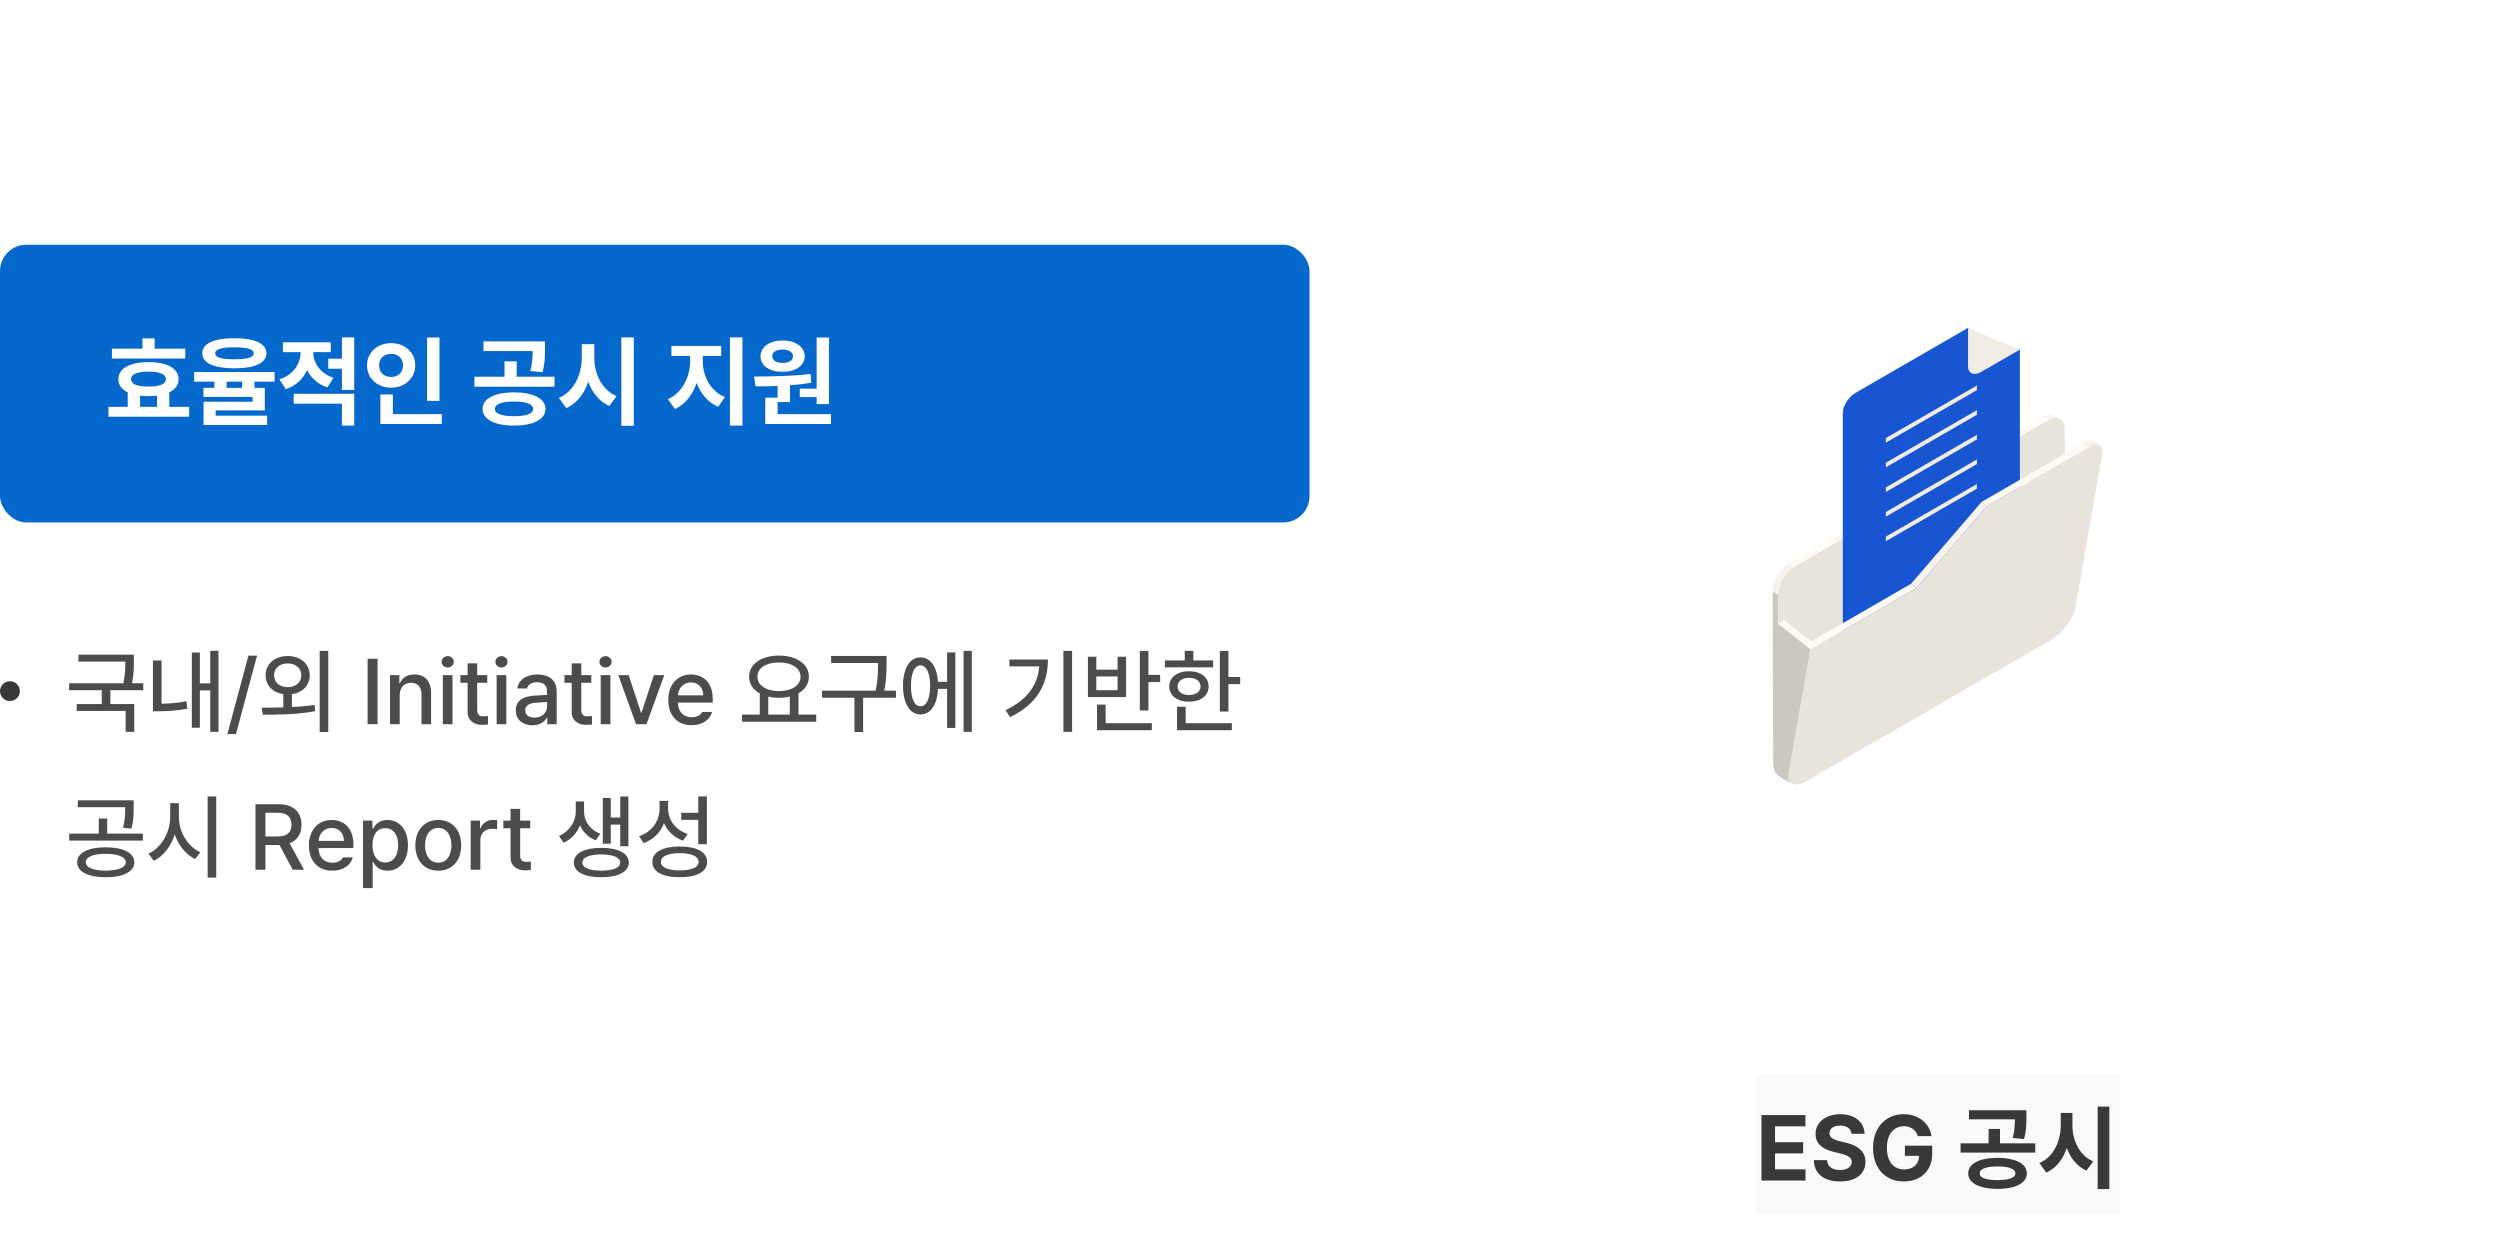 <svg width="378" height="187" viewBox="0 0 378 187" fill="none" xmlns="http://www.w3.org/2000/svg">
<rect y="37" width="198" height="42" rx="4" fill="#0568CC"/>
<path d="M28.012 52.717V54.211H16.923V52.717H21.537V51.164H23.383V52.717H28.012ZM16.395 63.015V61.52H19.311V59.323C18.402 58.884 17.897 58.21 17.904 57.331C17.89 55.705 19.64 54.753 22.46 54.753C25.258 54.753 27.008 55.705 27.001 57.331C27.008 58.21 26.496 58.884 25.595 59.323V61.52H28.598V63.015H16.395ZM19.823 57.331C19.816 58.078 20.731 58.452 22.46 58.444C24.152 58.452 25.082 58.078 25.082 57.331C25.082 56.569 24.152 56.188 22.46 56.188C20.731 56.188 19.816 56.569 19.823 57.331ZM21.186 61.52H23.749V59.821C23.346 59.873 22.921 59.895 22.46 59.895C22.006 59.895 21.581 59.873 21.186 59.821V61.52ZM35.438 51.135C38.507 51.135 40.28 51.94 40.287 53.42C40.28 54.892 38.507 55.69 35.438 55.69C32.362 55.69 30.575 54.892 30.575 53.42C30.575 51.94 32.362 51.135 35.438 51.135ZM29.359 57.712V56.247H41.518V57.712H38.471V58.649H40.038V62.048H32.611V62.853H40.39V64.26H30.78V60.744H38.192V60.012H30.766V58.649H32.421V57.712H29.359ZM32.538 53.42C32.531 54.057 33.483 54.321 35.438 54.328C37.409 54.321 38.353 54.057 38.353 53.42C38.353 52.812 37.409 52.512 35.438 52.512C33.483 52.512 32.531 52.812 32.538 53.42ZM34.267 58.649H36.61V57.712H34.267V58.649ZM50.014 51.765V53.244H47.362C47.37 54.812 48.322 56.43 50.424 57.126L49.501 58.562C48.029 58.1 47.011 57.133 46.432 55.94C45.839 57.265 44.777 58.334 43.202 58.84L42.25 57.36C44.447 56.665 45.443 54.899 45.458 53.244H42.777V51.765H50.014ZM44.403 61.037V59.543H53.559V64.348H51.698V61.037H44.403ZM49.633 55.749V54.226H51.698V51.018H53.559V58.957H51.698V55.749H49.633ZM66.449 51.032V60.612H64.574V51.032H66.449ZM55.492 55.236C55.492 53.281 57.089 51.874 59.14 51.882C61.183 51.874 62.78 53.281 62.787 55.236C62.78 57.221 61.183 58.62 59.14 58.62C57.089 58.62 55.492 57.221 55.492 55.236ZM57.323 55.236C57.309 56.35 58.092 56.994 59.14 56.994C60.15 56.994 60.934 56.35 60.941 55.236C60.934 54.152 60.15 53.501 59.14 53.508C58.092 53.501 57.309 54.152 57.323 55.236ZM57.514 64.113V59.645H59.403V62.619H66.801V64.113H57.514ZM77.714 59.323C80.629 59.323 82.46 60.246 82.475 61.843C82.46 63.417 80.629 64.355 77.714 64.348C74.821 64.355 72.96 63.417 72.968 61.843C72.96 60.246 74.821 59.323 77.714 59.323ZM71.737 58.474V56.965H76.278V54.636H78.124V56.965H83.837V58.474H71.737ZM73.1 53.083V51.618H82.401V52.702C82.409 53.764 82.409 54.907 82.02 56.276L80.189 56.101C80.49 54.892 80.526 53.991 80.541 53.083H73.1ZM74.828 61.843C74.821 62.56 75.876 62.927 77.714 62.927C79.552 62.927 80.614 62.56 80.614 61.843C80.614 61.103 79.552 60.708 77.714 60.715C75.876 60.708 74.821 61.103 74.828 61.843ZM89.857 54.035C89.85 56.481 90.963 58.935 93.227 59.895L92.128 61.389C90.605 60.7 89.55 59.367 88.942 57.719C88.341 59.521 87.25 60.971 85.624 61.711L84.496 60.158C86.825 59.177 87.96 56.621 87.968 54.035V52.043H89.857V54.035ZM93.944 64.377V51.018H95.834V64.377H93.944ZM106.264 54.65C106.256 56.804 107.37 59.111 109.604 60.041L108.593 61.506C107.025 60.839 105.941 59.514 105.341 57.902C104.74 59.653 103.634 61.118 102.06 61.843L100.99 60.363C103.202 59.374 104.345 56.906 104.345 54.65V53.83H101.518V52.307H109.047V53.83H106.264V54.65ZM110.365 64.348V51.018H112.255V64.348H110.365ZM125.351 51.032V61.096H123.476V60.041H120.927V58.767H123.476V51.032H125.351ZM114.013 56.935C116.452 56.921 119.748 56.884 122.567 56.54L122.67 57.873C121.615 58.049 120.524 58.173 119.447 58.254V60.788H117.572V62.619H125.644V64.113H115.712V60.129H117.572V58.364C116.378 58.408 115.243 58.415 114.232 58.415L114.013 56.935ZM114.994 53.874C114.994 52.453 116.364 51.479 118.349 51.486C120.282 51.479 121.667 52.453 121.674 53.874C121.667 55.302 120.282 56.225 118.349 56.218C116.364 56.225 114.994 55.302 114.994 53.874ZM116.767 53.874C116.759 54.519 117.396 54.877 118.349 54.87C119.242 54.877 119.887 54.519 119.901 53.874C119.887 53.215 119.242 52.849 118.349 52.849C117.396 52.849 116.759 53.215 116.767 53.874Z" fill="white"/>
<circle cx="1.5" cy="104.5" r="1.5" fill="#393939"/>
<path opacity="0.9" d="M20.24 98.986V99.902C20.24 100.805 20.24 101.885 19.967 103.307H21.662V104.359H16.686V106.451H20.295V110.662H18.996V107.49H11.6V106.451H15.387V104.359H10.451V103.307H18.654C18.941 101.939 18.955 100.914 18.955 100.039H11.859V98.986H20.24ZM33.037 98.412V110.662H31.793V104.387H30.221V110.033H29.004V98.658H30.221V103.32H31.793V98.412H33.037ZM24.424 99.861V106.396C25.559 106.39 26.796 106.301 28.184 106.027L28.32 107.162C26.639 107.463 25.23 107.545 23.918 107.545H23.125V99.861H24.424ZM38.861 99.137L35.676 110.99H34.377L37.562 99.137H38.861ZM43.496 99.191C45.438 99.191 46.818 100.381 46.832 102.104C46.818 103.628 45.738 104.735 44.139 104.961V106.902C45.294 106.848 46.47 106.752 47.57 106.588L47.666 107.531C44.891 108.051 41.924 108.064 39.736 108.064L39.572 106.998C40.536 106.998 41.657 106.998 42.84 106.957V104.961C41.254 104.729 40.147 103.621 40.16 102.104C40.147 100.381 41.568 99.191 43.496 99.191ZM43.496 100.312C42.307 100.312 41.432 101.01 41.445 102.104C41.432 103.184 42.307 103.908 43.496 103.895C44.685 103.908 45.56 103.184 45.56 102.104C45.56 101.01 44.685 100.312 43.496 100.312ZM49.635 98.412V110.689H48.336V98.412H49.635ZM57.086 99.602V109.5H55.582V99.602H57.086ZM60.435 105.098V109.5H58.973V102.076H60.381V103.293H60.463C60.818 102.5 61.543 101.98 62.65 101.98C64.182 101.98 65.18 102.938 65.18 104.783V109.5H63.73V104.961C63.73 103.881 63.143 103.238 62.158 103.238C61.16 103.238 60.435 103.908 60.435 105.098ZM66.957 109.5V102.076H68.42V109.5H66.957ZM67.695 100.928C67.189 100.928 66.766 100.545 66.766 100.066C66.766 99.588 67.189 99.205 67.695 99.205C68.188 99.205 68.611 99.588 68.611 100.066C68.611 100.545 68.188 100.928 67.695 100.928ZM73.67 102.076V103.238H72.152V107.312C72.152 108.146 72.576 108.297 73.041 108.311C73.246 108.311 73.574 108.283 73.779 108.27V109.541C73.574 109.568 73.26 109.596 72.863 109.596C71.715 109.596 70.689 108.967 70.703 107.613V103.238H69.609V102.076H70.703V100.299H72.152V102.076H73.67ZM75.092 109.5V102.076H76.555V109.5H75.092ZM75.83 100.928C75.324 100.928 74.9 100.545 74.9 100.066C74.9 99.588 75.324 99.205 75.83 99.205C76.322 99.205 76.746 99.588 76.746 100.066C76.746 100.545 76.322 100.928 75.83 100.928ZM77.99 107.408C77.99 105.713 79.426 105.275 80.766 105.18C81.258 105.146 82.372 105.084 82.721 105.07L82.707 104.482C82.707 103.648 82.201 103.156 81.203 103.156C80.342 103.156 79.822 103.553 79.672 104.1H78.223C78.359 102.869 79.508 101.98 81.258 101.98C82.434 101.98 84.17 102.418 84.17 104.564V109.5H82.748V108.488H82.693C82.406 109.049 81.723 109.664 80.492 109.664C79.084 109.664 77.99 108.857 77.99 107.408ZM79.412 107.422C79.412 108.133 80 108.502 80.82 108.502C82.01 108.502 82.721 107.709 82.721 106.82V106.137L80.971 106.26C80.014 106.328 79.412 106.684 79.412 107.422ZM89.406 102.076V103.238H87.889V107.312C87.889 108.146 88.312 108.297 88.777 108.311C88.982 108.311 89.311 108.283 89.516 108.27V109.541C89.311 109.568 88.996 109.596 88.6 109.596C87.451 109.596 86.426 108.967 86.439 107.613V103.238H85.346V102.076H86.439V100.299H87.889V102.076H89.406ZM90.828 109.5V102.076H92.291V109.5H90.828ZM91.566 100.928C91.061 100.928 90.637 100.545 90.637 100.066C90.637 99.588 91.061 99.205 91.566 99.205C92.059 99.205 92.482 99.588 92.482 100.066C92.482 100.545 92.059 100.928 91.566 100.928ZM100.439 102.076L97.746 109.5H96.174L93.481 102.076H95.053L96.926 107.777H96.994L98.867 102.076H100.439ZM104.568 109.65C102.381 109.65 101.041 108.146 101.041 105.836C101.041 103.553 102.408 101.98 104.473 101.98C106.168 101.98 107.768 103.033 107.768 105.713V106.232H102.49C102.531 107.641 103.358 108.447 104.582 108.447C105.416 108.447 105.949 108.092 106.195 107.641H107.672C107.344 108.844 106.195 109.65 104.568 109.65ZM102.504 105.139H106.332C106.332 104.004 105.607 103.184 104.486 103.184C103.317 103.184 102.559 104.086 102.504 105.139ZM123.408 108.051V109.131H112.197V108.051H114.877V104.852C113.872 104.298 113.264 103.416 113.264 102.322C113.264 100.395 115.15 99.123 117.775 99.123C120.414 99.123 122.301 100.395 122.301 102.322C122.301 103.402 121.713 104.271 120.729 104.824V108.051H123.408ZM117.775 100.162C115.848 100.162 114.521 100.996 114.521 102.322C114.521 103.635 115.848 104.496 117.775 104.496C119.689 104.496 121.043 103.635 121.043 102.322C121.043 100.996 119.689 100.162 117.775 100.162ZM116.162 108.051H119.416V105.316C118.917 105.446 118.363 105.508 117.775 105.508C117.201 105.508 116.654 105.446 116.162 105.33V108.051ZM134.045 99.178V100.258C134.045 101.42 134.045 102.678 133.703 104.428H135.467V105.494H130.504V110.676H129.191V105.494H124.297V104.428H132.391C132.76 102.685 132.76 101.399 132.76 100.258V100.244H125.664V99.178H134.045ZM146.938 98.412V110.662H145.693V98.412H146.938ZM144.449 98.644V110.061H143.205V104.154H141.824C141.715 106.547 140.689 108.037 139.172 108.023C137.572 108.037 136.533 106.355 136.533 103.703C136.533 101.051 137.572 99.383 139.172 99.397C140.662 99.383 141.674 100.798 141.824 103.102H143.205V98.644H144.449ZM139.172 100.613C138.283 100.613 137.736 101.748 137.736 103.703C137.736 105.658 138.283 106.793 139.172 106.793C140.074 106.793 140.635 105.658 140.635 103.703C140.635 101.748 140.074 100.613 139.172 100.613ZM162.1 98.412V110.662H160.787V98.412H162.1ZM158.449 99.725C158.449 103.307 156.918 106.424 152.721 108.434L152.037 107.381C155.298 105.829 156.884 103.621 157.137 100.764H152.625V99.725H158.449ZM173.639 98.426V102.035H175.416V103.129H173.639V107.422H172.34V98.426H173.639ZM174.158 109.35V110.402H165.873V106.533H167.172V109.35H174.158ZM165.764 99.301V101.256H168.977V99.301H170.262V105.398H164.492V99.301H165.764ZM165.764 104.359H168.977V102.281H165.764V104.359ZM185.738 98.426V102.363H187.516V103.443H185.738V107.586H184.439V98.426H185.738ZM183.428 99.848V100.9H176.127V99.848H179.135V98.412H180.434V99.848H183.428ZM179.777 101.488C181.541 101.488 182.744 102.404 182.744 103.799C182.744 105.193 181.541 106.096 179.777 106.096C178 106.096 176.797 105.193 176.797 103.799C176.797 102.404 178 101.488 179.777 101.488ZM179.777 102.486C178.738 102.486 178.041 102.992 178.055 103.799C178.041 104.592 178.738 105.084 179.777 105.084C180.816 105.084 181.514 104.592 181.527 103.799C181.514 102.992 180.816 102.486 179.777 102.486ZM186.258 109.35V110.402H177.973V106.861H179.271V109.35H186.258ZM15.975 128.109C18.627 128.109 20.295 128.943 20.309 130.379C20.295 131.801 18.627 132.648 15.975 132.635C13.35 132.648 11.668 131.801 11.668 130.379C11.668 128.943 13.35 128.109 15.975 128.109ZM15.975 129.094C14.115 129.094 12.953 129.572 12.967 130.379C12.953 131.172 14.115 131.637 15.975 131.637C17.848 131.637 19.01 131.172 19.023 130.379C19.01 129.572 17.848 129.094 15.975 129.094ZM20.213 121.014V122.039C20.213 123.023 20.213 124.035 19.871 125.293L18.6 125.156C18.928 123.905 18.928 123.003 18.928 122.053H11.764V121.014H20.213ZM21.607 126.045V127.098H10.465V126.045H14.935V123.748H16.207V126.045H21.607ZM27.049 123.529C27.035 125.771 28.389 128.014 30.289 128.861L29.51 129.887C28.102 129.217 26.987 127.843 26.42 126.168C25.846 127.959 24.718 129.442 23.248 130.16L22.455 129.066C24.383 128.205 25.736 125.867 25.736 123.529V121.438H27.049V123.529ZM32.695 120.412V132.689H31.396V120.412H32.695ZM38.629 131.5V121.602H42.156C44.453 121.602 45.588 122.887 45.588 124.705C45.588 126.038 44.986 127.05 43.783 127.494L45.971 131.5H44.262L42.252 127.768H42.156H40.133V131.5H38.629ZM40.133 126.469H42.006C43.469 126.469 44.07 125.826 44.07 124.705C44.07 123.584 43.469 122.887 42.006 122.887H40.133V126.469ZM50.236 131.65C48.049 131.65 46.709 130.146 46.709 127.836C46.709 125.553 48.076 123.98 50.141 123.98C51.836 123.98 53.435 125.033 53.435 127.713V128.232H48.158C48.199 129.641 49.026 130.447 50.25 130.447C51.084 130.447 51.617 130.092 51.863 129.641H53.34C53.012 130.844 51.863 131.65 50.236 131.65ZM48.172 127.139H52C52 126.004 51.275 125.184 50.154 125.184C48.985 125.184 48.227 126.086 48.172 127.139ZM54.885 134.289V124.076H56.307V125.279H56.43C56.69 124.814 57.195 123.98 58.562 123.98C60.353 123.98 61.68 125.389 61.68 127.809C61.68 130.201 60.381 131.65 58.576 131.65C57.223 131.65 56.69 130.83 56.43 130.338H56.348V134.289H54.885ZM56.32 127.781C56.32 129.34 57.004 130.406 58.248 130.406C59.533 130.406 60.203 129.271 60.203 127.781C60.203 126.318 59.547 125.225 58.248 125.225C56.99 125.225 56.32 126.236 56.32 127.781ZM66.273 131.65C64.168 131.65 62.801 130.119 62.801 127.822C62.801 125.512 64.168 123.98 66.273 123.98C68.365 123.98 69.732 125.512 69.732 127.822C69.732 130.119 68.365 131.65 66.273 131.65ZM66.273 130.434C67.613 130.434 68.256 129.244 68.256 127.822C68.256 126.4 67.613 125.184 66.273 125.184C64.906 125.184 64.264 126.4 64.264 127.822C64.264 129.244 64.906 130.434 66.273 130.434ZM71.168 131.5V124.076H72.576V125.252H72.658C72.932 124.459 73.67 123.967 74.545 123.967C74.723 123.967 75.01 123.98 75.16 123.994V125.389C75.037 125.361 74.695 125.307 74.394 125.307C73.383 125.307 72.631 126.004 72.631 126.975V131.5H71.168ZM80.164 124.076V125.238H78.647V129.312C78.647 130.146 79.07 130.297 79.535 130.311C79.74 130.311 80.068 130.283 80.273 130.27V131.541C80.068 131.568 79.754 131.596 79.357 131.596C78.209 131.596 77.184 130.967 77.197 129.613V125.238H76.103V124.076H77.197V122.299H78.647V124.076H80.164ZM88.312 122.764C88.312 124.104 89.174 125.457 90.76 126.059L90.076 127.057C88.935 126.619 88.135 125.785 87.697 124.773C87.246 125.915 86.405 126.906 85.223 127.412L84.512 126.4C86.166 125.676 87.055 124.131 87.055 122.764V121.178H88.312V122.764ZM95.012 120.426V127.959H93.781V124.678H92.346V127.576H91.143V120.645H92.346V123.611H93.781V120.426H95.012ZM90.91 128.191C93.467 128.191 95.066 129.025 95.08 130.42C95.066 131.814 93.467 132.648 90.91 132.635C88.353 132.648 86.754 131.814 86.768 130.42C86.754 129.025 88.353 128.191 90.91 128.191ZM90.91 129.189C89.133 129.189 88.039 129.641 88.053 130.42C88.039 131.199 89.133 131.65 90.91 131.637C92.688 131.65 93.768 131.199 93.781 130.42C93.768 129.641 92.688 129.189 90.91 129.189ZM101.014 122.244C101.014 123.967 102.121 125.498 103.98 126.1L103.27 127.111C101.923 126.626 100.932 125.683 100.398 124.459C99.865 125.86 98.799 126.947 97.322 127.48L96.625 126.441C98.58 125.771 99.715 124.145 99.728 122.299V121.096H101.014V122.244ZM106.879 120.412V127.645H105.58V123.967H102.996V122.9H105.58V120.412H106.879ZM102.777 127.986C105.348 127.986 106.92 128.834 106.92 130.324C106.92 131.801 105.348 132.648 102.777 132.635C100.207 132.648 98.621 131.801 98.635 130.324C98.621 128.834 100.207 127.986 102.777 127.986ZM102.777 128.998C100.986 128.998 99.92 129.477 99.92 130.324C99.92 131.145 100.986 131.609 102.777 131.609C104.568 131.609 105.635 131.145 105.635 130.324C105.635 129.477 104.568 128.998 102.777 128.998Z" fill="#393939"/>
<g filter="url(#filter0_d_453_27993)">
<circle cx="293" cy="85.5" r="65" fill="white"/>
</g>
<g clip-path="url(#clip0_453_27993)">
<path d="M310.648 62.853C310.209 62.595 309.597 62.63 308.922 63.02L309.757 63.507C310.432 63.117 311.038 63.082 311.483 63.34L310.648 62.853Z" fill="#F6F2ED"/>
<path d="M268.928 115.863L268.852 89.902L268.023 89.422L268.1 115.382C268.1 116.343 268.441 117.025 268.991 117.338L269.826 117.825C269.276 117.505 268.935 116.83 268.935 115.869L268.928 115.863Z" fill="#CCC7BF"/>
<path d="M308.919 63.016L270.438 85.232L271.273 85.719L309.754 63.503L308.919 63.016Z" fill="#FDFAF5"/>
<path d="M270.439 85.234C269.102 86.007 268.023 87.886 268.023 89.424L268.859 89.911C268.859 88.373 269.937 86.494 271.274 85.722L270.439 85.234Z" fill="#F6F2ED"/>
<path d="M312.192 64.889C312.192 63.351 311.099 62.732 309.756 63.504L271.274 85.72C269.938 86.493 268.852 88.372 268.859 89.91L268.936 115.871C268.936 117.812 270.314 118.592 271.998 117.618L309.213 96.132C310.904 95.158 312.268 92.792 312.261 90.857L312.185 64.896L312.192 64.889Z" fill="#E9E4DB"/>
<path d="M297.571 49.57L280.568 59.391C279.503 60.01 278.633 61.374 278.633 62.439V100.691L305.408 85.233V52.883L301.6 51.874L297.571 49.57Z" fill="#1755D2"/>
<path d="M297.57 49.57V55.375C297.57 56.481 298.468 56.864 299.575 56.224L305.379 52.869L297.57 49.57Z" fill="#F2EDE4"/>
<path d="M298.907 58.985L285.141 66.933V66.237L298.907 58.289V58.985Z" fill="#F2EDE4"/>
<path d="M298.907 62.712L285.141 70.66V69.964L298.907 62.016V62.712Z" fill="#F2EDE4"/>
<path d="M298.907 66.438L285.141 74.386V73.69L298.907 65.742V66.438Z" fill="#F2EDE4"/>
<path d="M298.907 70.165L285.141 78.113V77.417L298.907 69.469V70.165Z" fill="#F2EDE4"/>
<path d="M298.907 73.883L285.141 81.832V81.136L298.907 73.188V73.883Z" fill="#F2EDE4"/>
<path d="M316.745 66.786C316.397 66.508 315.792 66.549 315.047 66.974L315.868 67.628C316.606 67.204 317.211 67.155 317.566 67.44L316.745 66.786Z" fill="#F6F2ED"/>
<path d="M315.039 66.977L299.609 75.892L300.424 76.546L315.861 67.631L315.039 66.977Z" fill="#FDFAF5"/>
<path d="M299.616 75.891L288.953 88.265L289.774 88.92L300.43 76.545L299.616 75.891Z" fill="#F6F2ED"/>
<path d="M288.951 88.266L272.922 97.522L273.743 98.177L289.772 88.92L288.951 88.266Z" fill="#FDFAF5"/>
<path d="M270.456 116.84L273.734 98.173L268.438 93.977L268.855 116.165C268.723 116.937 268.966 117.271 269.321 117.55L270.818 118.448C270.463 118.162 270.31 117.619 270.449 116.847L270.456 116.84Z" fill="#CCC7BF"/>
<path d="M315.864 67.626L300.434 76.534L289.771 88.909L273.742 98.166L270.464 116.832C270.158 118.558 271.286 119.164 272.977 118.189L310.191 96.704C311.876 95.73 313.49 93.544 313.797 91.811L317.854 68.698C318.098 67.326 317.2 66.846 315.864 67.619V67.626Z" fill="#E9E4DB"/>
<path d="M269.785 93.766L268.859 94.302L273.738 98.171L274.664 97.635L269.785 93.766Z" fill="#FDFAF5"/>
</g>
<rect width="55" height="21" transform="translate(265.5 162.5)" fill="#F9F9F9"/>
<path d="M266.334 168.602H272.979V170.297H268.385V172.703H272.637V174.398H268.385V176.805H272.992V178.5H266.334V168.602ZM279.951 171.432C279.91 171.04 279.739 170.734 279.438 170.516C279.142 170.297 278.743 170.188 278.242 170.188C277.9 170.188 277.606 170.238 277.36 170.338C277.119 170.434 276.934 170.568 276.807 170.741C276.679 170.914 276.615 171.11 276.615 171.329C276.615 171.657 276.757 171.917 277.039 172.108C277.326 172.295 277.714 172.443 278.201 172.553L279.09 172.771C280.006 172.981 280.728 173.323 281.257 173.797C281.785 174.266 282.052 174.891 282.057 175.67C282.057 176.271 281.904 176.796 281.599 177.242C281.293 177.689 280.854 178.033 280.279 178.274C279.705 178.516 279.021 178.637 278.229 178.637C277.426 178.641 276.731 178.521 276.144 178.274C275.556 178.028 275.098 177.664 274.77 177.181C274.441 176.698 274.268 176.107 274.25 175.41H276.246C276.278 175.898 276.469 176.271 276.82 176.531C277.176 176.786 277.636 176.914 278.201 176.914C278.557 176.914 278.869 176.862 279.138 176.757C279.407 176.652 279.614 176.506 279.76 176.319C279.906 176.132 279.979 175.916 279.979 175.67C279.979 175.351 279.84 175.098 279.562 174.911C279.288 174.72 278.862 174.553 278.283 174.412L277.203 174.152C275.408 173.71 274.51 172.812 274.51 171.459C274.51 170.871 274.669 170.352 274.988 169.9C275.312 169.445 275.756 169.091 276.321 168.841C276.891 168.59 277.536 168.465 278.256 168.465C278.976 168.465 279.612 168.59 280.163 168.841C280.715 169.091 281.143 169.442 281.448 169.894C281.754 170.34 281.911 170.853 281.92 171.432H279.951ZM289.973 171.787C289.831 171.318 289.578 170.951 289.214 170.687C288.849 170.422 288.4 170.288 287.867 170.283C287.357 170.288 286.908 170.418 286.521 170.673C286.133 170.928 285.832 171.299 285.618 171.787C285.404 172.275 285.297 172.858 285.297 173.537C285.297 174.225 285.402 174.815 285.611 175.308C285.821 175.8 286.119 176.174 286.507 176.429C286.894 176.684 287.352 176.814 287.881 176.818C288.346 176.818 288.747 176.734 289.084 176.565C289.426 176.397 289.688 176.16 289.87 175.854C290.057 175.545 290.155 175.182 290.164 174.768H288.018V173.223H292.146V174.453C292.146 175.305 291.964 176.048 291.6 176.682C291.24 177.311 290.734 177.794 290.082 178.131C289.435 178.468 288.697 178.637 287.867 178.637C286.947 178.637 286.133 178.432 285.427 178.021C284.725 177.607 284.178 177.019 283.786 176.258C283.399 175.492 283.205 174.594 283.205 173.564C283.205 172.521 283.406 171.614 283.807 170.844C284.208 170.074 284.759 169.486 285.461 169.08C286.163 168.67 286.951 168.465 287.826 168.465C288.56 168.465 289.232 168.606 289.843 168.889C290.453 169.171 290.95 169.565 291.333 170.071C291.72 170.573 291.96 171.145 292.051 171.787H289.973ZM302.018 175.068C302.924 175.068 303.711 175.162 304.376 175.349C305.041 175.531 305.554 175.8 305.914 176.155C306.274 176.506 306.456 176.928 306.461 177.42C306.456 177.903 306.274 178.32 305.914 178.671C305.554 179.026 305.039 179.295 304.369 179.478C303.704 179.664 302.92 179.758 302.018 179.758C301.12 179.758 300.336 179.664 299.666 179.478C299.001 179.295 298.488 179.026 298.128 178.671C297.768 178.32 297.588 177.903 297.588 177.42C297.588 176.928 297.768 176.506 298.128 176.155C298.488 175.8 299.001 175.531 299.666 175.349C300.336 175.162 301.12 175.068 302.018 175.068ZM296.439 172.867H300.678V170.693H302.4V172.867H307.732V174.275H296.439V172.867ZM297.711 167.877H306.393V168.889V169.251C306.393 169.798 306.37 170.304 306.324 170.769C306.279 171.233 306.183 171.719 306.037 172.225L304.328 172.061C304.456 171.55 304.54 171.085 304.581 170.666C304.622 170.242 304.647 169.768 304.656 169.244H297.711V167.877ZM299.324 177.42C299.32 177.753 299.55 178.006 300.015 178.179C300.484 178.347 301.152 178.432 302.018 178.432C302.883 178.432 303.551 178.347 304.021 178.179C304.49 178.006 304.725 177.753 304.725 177.42C304.725 177.078 304.492 176.818 304.027 176.641C303.567 176.458 302.913 176.367 302.065 176.367C301.181 176.367 300.502 176.456 300.028 176.634C299.554 176.812 299.32 177.074 299.324 177.42ZM313.352 170.133C313.347 170.912 313.463 171.664 313.7 172.389C313.937 173.113 314.293 173.758 314.767 174.323C315.241 174.888 315.817 175.314 316.496 175.602L315.471 176.996C314.778 176.682 314.181 176.23 313.68 175.643C313.183 175.055 312.789 174.364 312.497 173.571C312.21 174.437 311.807 175.191 311.287 175.834C310.768 176.472 310.139 176.96 309.4 177.297L308.348 175.848C309.049 175.551 309.642 175.112 310.125 174.528C310.613 173.94 310.977 173.268 311.219 172.512C311.46 171.751 311.583 170.958 311.588 170.133V168.273H313.352V170.133ZM317.166 167.316H318.93V179.785H317.166V167.316Z" fill="#393939"/>
<defs>
<filter id="filter0_d_453_27993" x="208" y="0.5" width="170" height="170" filterUnits="userSpaceOnUse" color-interpolation-filters="sRGB">
<feFlood flood-opacity="0" result="BackgroundImageFix"/>
<feColorMatrix in="SourceAlpha" type="matrix" values="0 0 0 0 0 0 0 0 0 0 0 0 0 0 0 0 0 0 127 0" result="hardAlpha"/>
<feOffset/>
<feGaussianBlur stdDeviation="10"/>
<feComposite in2="hardAlpha" operator="out"/>
<feColorMatrix type="matrix" values="0 0 0 0 0 0 0 0 0 0 0 0 0 0 0 0 0 0 0.1 0"/>
<feBlend mode="normal" in2="BackgroundImageFix" result="effect1_dropShadow_453_27993"/>
<feBlend mode="normal" in="SourceGraphic" in2="effect1_dropShadow_453_27993" result="shape"/>
</filter>
<clipPath id="clip0_453_27993">
<rect width="49.861" height="69.091" fill="white" transform="translate(268.023 49.57)"/>
</clipPath>
</defs>
</svg>
